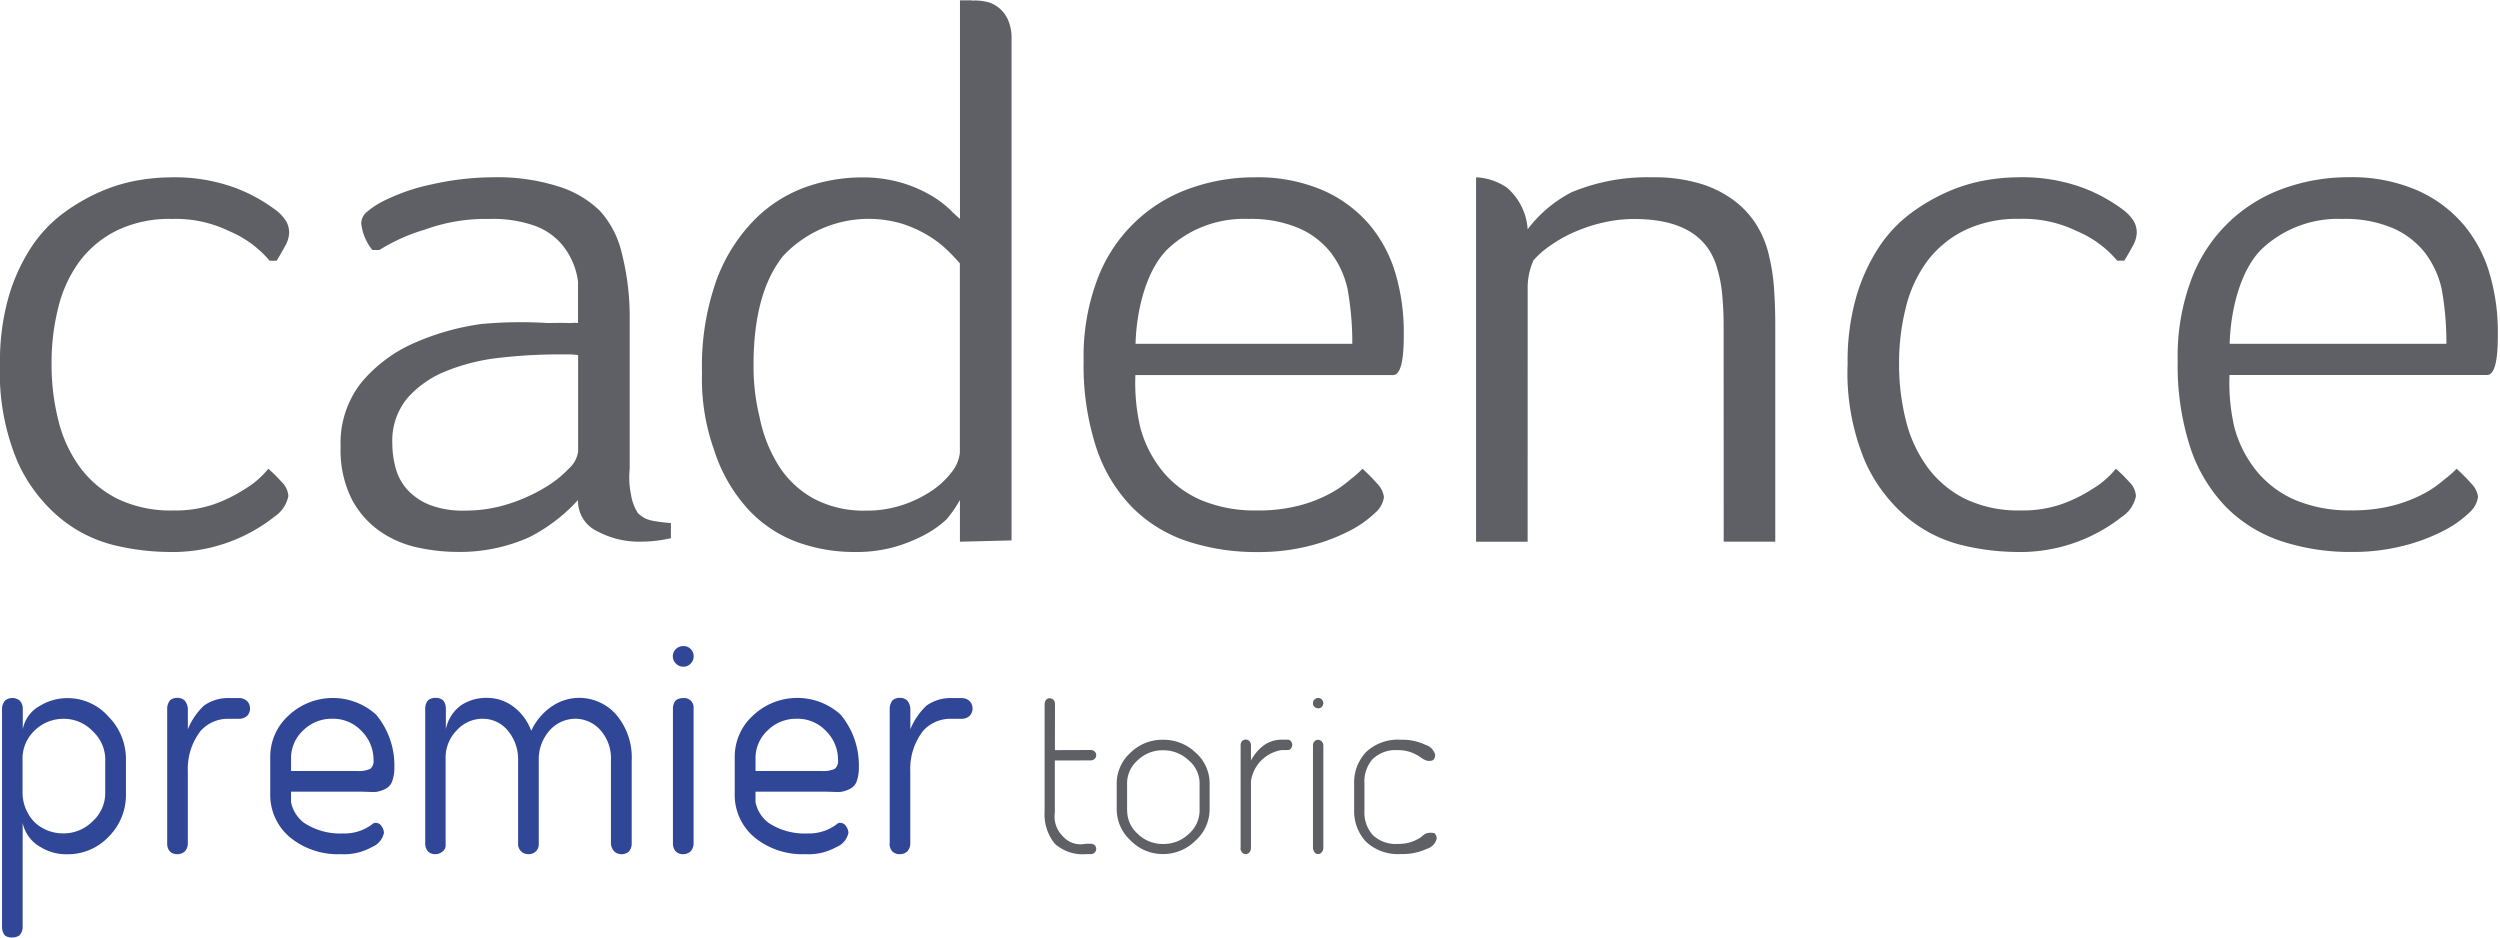 <svg xmlns="http://www.w3.org/2000/svg" width="160" height="60" viewBox="0 0 160 60">
<defs>
    <style>
      .cls-1 {
        fill: #304697;
      }

      .cls-1, .cls-2 {
        fill-rule: evenodd;
      }

      .cls-2 {
        fill: #5e6066;
      }
    </style>
  </defs>
  <path id="premier" class="cls-1" d="M27.214,54V45.34a0.817,0.817,0,0,1,.187-0.53,0.774,0.774,0,0,1,.485-0.146,0.737,0.737,0,0,1,.465.149,0.813,0.813,0,0,1,.184.528v1.333a2.469,2.469,0,0,1,1-1.554,2.884,2.884,0,0,1,1.618-.455,2.788,2.788,0,0,1,1.728.579A3.389,3.389,0,0,1,34,46.77,3.8,3.8,0,0,1,35.33,45.2a3.113,3.113,0,0,1,1.728-.537,3.156,3.156,0,0,1,2.371,1.065,4.23,4.23,0,0,1,1,2.944V54a0.75,0.75,0,0,1-.183.5,0.69,0.69,0,0,1-.472.167,0.663,0.663,0,0,1-.452-0.167A0.778,0.778,0,0,1,39.1,54V48.672a2.713,2.713,0,0,0-.688-1.959A2.149,2.149,0,0,0,36.826,46a2.219,2.219,0,0,0-1.63.724,2.774,2.774,0,0,0-.715,1.948V54a0.626,0.626,0,0,1-.658.664A0.637,0.637,0,0,1,33.159,54V48.672a2.863,2.863,0,0,0-.668-1.926,2.074,2.074,0,0,0-1.6-.746,2.222,2.222,0,0,0-1.642.724,2.483,2.483,0,0,0-.729,1.86v5.541a0.48,0.48,0,0,1-.2.375,0.7,0.7,0,0,1-.462.167A0.663,0.663,0,0,1,27.4,54.5a0.756,0.756,0,0,1-.188-0.5M43.26,42.469a0.645,0.645,0,0,1-.2-0.469,0.62,0.62,0,0,1,.2-0.462,0.666,0.666,0,0,1,.483-0.19,0.623,0.623,0,0,1,.461.19,0.634,0.634,0,0,1,.19.462,0.659,0.659,0,0,1-.19.469,0.612,0.612,0,0,1-.461.2,0.653,0.653,0,0,1-.483-0.2M43.068,54V45.34a0.784,0.784,0,0,1,.178-0.513,0.727,0.727,0,0,1,.469-0.148,0.6,0.6,0,0,1,.674.661V54a0.728,0.728,0,0,1-.205.5,0.713,0.713,0,0,1-.469.169,0.675,0.675,0,0,1-.459-0.169,0.742,0.742,0,0,1-.188-0.5M8.06,48.586v2.241a3.75,3.75,0,0,1-1.1,2.715,3.582,3.582,0,0,1-2.661,1.13A3.11,3.11,0,0,1,2.6,54.214,2.308,2.308,0,0,1,1.451,52.67v6.663a0.781,0.781,0,0,1-.2.525A0.846,0.846,0,0,1,.763,60a0.713,0.713,0,0,1-.457-0.138A0.873,0.873,0,0,1,.13,59.333V45.34a0.8,0.8,0,0,1,.2-0.508A0.711,0.711,0,0,1,.8,44.674a0.717,0.717,0,0,1,.458.16,0.75,0.75,0,0,1,.2.507v1.333A2.168,2.168,0,0,1,2.6,45.148a3.332,3.332,0,0,1,1.734-.468,3.472,3.472,0,0,1,2.607,1.182A3.848,3.848,0,0,1,8.06,48.586m-1.32.017a2.5,2.5,0,0,0-.8-1.8,2.548,2.548,0,0,0-1.87-.8,2.636,2.636,0,0,0-1.827.722,2.485,2.485,0,0,0-.8,1.928v2.138a2.727,2.727,0,0,0,.785,1.845,2.644,2.644,0,0,0,1.815.7,2.605,2.605,0,0,0,1.892-.781,2.415,2.415,0,0,0,.8-1.764V48.6Zm10.555,2.152v-2.3a3.56,3.56,0,0,1,1.178-2.665,4.128,4.128,0,0,1,5.6-.049,5.061,5.061,0,0,1,1.167,3.343A2.59,2.59,0,0,1,25.1,50a0.868,0.868,0,0,1-.441.493,2.165,2.165,0,0,1-.558.185c-0.168.026-.74-0.011-1.035-0.011H18.626v0.667a2.2,2.2,0,0,0,.841,1.333,4.188,4.188,0,0,0,2.464.675,3.036,3.036,0,0,0,1.174-.192,3.081,3.081,0,0,0,.7-0.384,0.3,0.3,0,0,1,.274-0.1,0.42,0.42,0,0,1,.343.216,0.748,0.748,0,0,1,.15.423,1.25,1.25,0,0,1-.756.9,3.654,3.654,0,0,1-2,.462,4.842,4.842,0,0,1-3.259-1.079,3.55,3.55,0,0,1-1.261-2.829m1.333-1.417H22.85a1.758,1.758,0,0,0,.844-0.134,0.64,0.64,0,0,0,.211-0.572,2.585,2.585,0,0,0-.749-1.833A2.489,2.489,0,0,0,21.267,46a2.584,2.584,0,0,0-1.869.751,2.407,2.407,0,0,0-.77,1.792v0.791Zm28.394,1.417v-2.3A3.56,3.56,0,0,1,48.2,45.786a4.128,4.128,0,0,1,5.6-.049,5.061,5.061,0,0,1,1.167,3.343A2.588,2.588,0,0,1,54.83,50a0.868,0.868,0,0,1-.441.493,2.161,2.161,0,0,1-.558.185c-0.167.026-.74-0.011-1.035-0.011H48.353v0.667a2.2,2.2,0,0,0,.841,1.333,4.188,4.188,0,0,0,2.464.675,3.036,3.036,0,0,0,1.174-.192,3.082,3.082,0,0,0,.7-0.384,0.3,0.3,0,0,1,.274-0.1,0.42,0.42,0,0,1,.343.216,0.749,0.749,0,0,1,.15.423,1.251,1.251,0,0,1-.757.9,3.653,3.653,0,0,1-2,.462,4.842,4.842,0,0,1-3.259-1.079,3.55,3.55,0,0,1-1.261-2.829m1.333-1.417h4.223a1.757,1.757,0,0,0,.844-0.134,0.64,0.64,0,0,0,.211-0.572,2.584,2.584,0,0,0-.749-1.833A2.489,2.489,0,0,0,50.993,46a2.584,2.584,0,0,0-1.869.751,2.407,2.407,0,0,0-.77,1.792v0.791ZM10.7,54V45.34a0.852,0.852,0,0,1,.191-0.53,0.718,0.718,0,0,1,.464-0.146,0.685,0.685,0,0,1,.445.149,0.884,0.884,0,0,1,.222.528v1.333a4.251,4.251,0,0,1,1.044-1.523,2.681,2.681,0,0,1,1.6-.476h0.661a0.749,0.749,0,0,1,.5.208,0.689,0.689,0,0,1,0,.92,0.746,0.746,0,0,1-.5.2H14.663a2.353,2.353,0,0,0-1.823.774,3.959,3.959,0,0,0-.819,2.557V54a0.749,0.749,0,0,1-.2.5,0.712,0.712,0,0,1-.481.167,0.683,0.683,0,0,1-.461-0.167A0.737,0.737,0,0,1,10.7,54m46.241,0V45.34a0.852,0.852,0,0,1,.191-0.53,0.718,0.718,0,0,1,.464-0.146,0.685,0.685,0,0,1,.445.149,0.884,0.884,0,0,1,.222.528v1.333a4.252,4.252,0,0,1,1.044-1.523,2.681,2.681,0,0,1,1.6-.476h0.661a0.749,0.749,0,0,1,.5.208,0.689,0.689,0,0,1,0,.92,0.746,0.746,0,0,1-.5.2H60.9a2.353,2.353,0,0,0-1.823.774,3.959,3.959,0,0,0-.819,2.557V54a0.749,0.749,0,0,1-.2.5,0.712,0.712,0,0,1-.481.167,0.683,0.683,0,0,1-.461-0.167,0.738,0.738,0,0,1-.184-0.5"/>
  <path id="cadence" class="cls-2" d="M79.4,54.286v-6.6a0.364,0.364,0,0,1,.094-0.254,0.312,0.312,0,0,1,.242-0.1,0.3,0.3,0,0,1,.232.106,0.373,0.373,0,0,1,.094.257v0.977a2.868,2.868,0,0,1,.823-0.972,1.972,1.972,0,0,1,1.159-.361l0.379,0a0.253,0.253,0,0,1,.194.1,0.353,0.353,0,0,1,0,.464,0.253,0.253,0,0,1-.194.1H82.043a2.345,2.345,0,0,0-1.982,2l0,4.282a0.4,0.4,0,0,1-.1.262,0.3,0.3,0,0,1-.241.117,0.292,0.292,0,0,1-.231-0.117,0.4,0.4,0,0,1-.1-0.263m4.727-9.047A0.324,0.324,0,0,1,84.03,45a0.311,0.311,0,0,1,.1-0.231,0.328,0.328,0,0,1,.239-0.1,0.307,0.307,0,0,1,.228.1,0.318,0.318,0,0,1,.094.231,0.331,0.331,0,0,1-.094.234,0.3,0.3,0,0,1-.228.1,0.321,0.321,0,0,1-.239-0.1m-0.1,9.021V47.72a0.393,0.393,0,0,1,.091-0.263,0.293,0.293,0,0,1,.234-0.108,0.307,0.307,0,0,1,.239.108,0.38,0.38,0,0,1,.1.263V54.26a0.428,0.428,0,0,1-.1.278,0.3,0.3,0,0,1-.234.124,0.285,0.285,0,0,1-.229-0.124,0.441,0.441,0,0,1-.1-0.278M71.469,51.8V50.159a2.646,2.646,0,0,1,.876-1.98,2.911,2.911,0,0,1,2.08-.835,2.979,2.979,0,0,1,2.1.828,2.619,2.619,0,0,1,.891,1.987V51.8a2.693,2.693,0,0,1-.9,1.995,2.915,2.915,0,0,1-2.088.866,2.872,2.872,0,0,1-2.065-.866,2.7,2.7,0,0,1-.891-1.995m0.666,0.082a2,2,0,0,0,.677,1.484,2.261,2.261,0,0,0,1.622.648,2.317,2.317,0,0,0,1.65-.648,1.988,1.988,0,0,0,.686-1.484V50.1a1.921,1.921,0,0,0-.7-1.442,2.34,2.34,0,0,0-1.64-.64,2.276,2.276,0,0,0-1.622.64,1.942,1.942,0,0,0-.677,1.442v1.787ZM86.666,51.8V50.189a2.837,2.837,0,0,1,.761-2.055,2.968,2.968,0,0,1,2.238-.79,3.4,3.4,0,0,1,1.562.324,0.912,0.912,0,0,1,.629.655,0.488,0.488,0,0,1-.14.323,0.589,0.589,0,0,1-.426.026,1.21,1.21,0,0,1-.374-0.21,2.9,2.9,0,0,0-.576-0.3,2.348,2.348,0,0,0-.893-0.153,2.114,2.114,0,0,0-1.581.557,2.142,2.142,0,0,0-.542,1.558v1.754a2.163,2.163,0,0,0,.542,1.574,2.137,2.137,0,0,0,1.6.558,2.5,2.5,0,0,0,.933-0.153,2.589,2.589,0,0,0,.584-0.305,0.99,0.99,0,0,1,.309-0.219,0.935,0.935,0,0,1,.527,0,0.5,0.5,0,0,1,.132.331,0.923,0.923,0,0,1-.653.67,3.626,3.626,0,0,1-1.616.324,3.005,3.005,0,0,1-2.253-.783,2.853,2.853,0,0,1-.761-2.078M66.854,45.055l0,6.888A2.968,2.968,0,0,0,67.51,54a2.667,2.667,0,0,0,1.982.666l0.312,0a0.344,0.344,0,0,0,.254-0.1,0.328,0.328,0,0,0,.1-0.238,0.309,0.309,0,0,0-.1-0.234A0.352,0.352,0,0,0,69.8,54l-0.312,0a1.512,1.512,0,0,1-1.468-.48A1.768,1.768,0,0,1,67.51,52V48.672l2.285-.006a0.364,0.364,0,0,0,.263-0.1,0.3,0.3,0,0,0,.1-0.223,0.328,0.328,0,0,0-.1-0.248A0.367,0.367,0,0,0,69.8,48l-2.285.008,0.005-2.952a0.368,0.368,0,0,0-.1-0.268,0.33,0.33,0,0,0-.244-0.1,0.288,0.288,0,0,0-.224.1,0.394,0.394,0,0,0-.092.269M17.175,30a10.651,10.651,0,0,1,.855.848,1.378,1.378,0,0,1,.425.905,2.084,2.084,0,0,1-.9,1.322,10.518,10.518,0,0,1-6.8,2.251A15.416,15.416,0,0,1,7.4,34.915,8.732,8.732,0,0,1,3.9,33.2a10.036,10.036,0,0,1-2.776-3.646A14.641,14.641,0,0,1,0,23.291a14.916,14.916,0,0,1,.55-4.283A11.752,11.752,0,0,1,2,15.827a8.572,8.572,0,0,1,2.075-2.2,12.167,12.167,0,0,1,2.377-1.371,10.486,10.486,0,0,1,2.351-.71,12.475,12.475,0,0,1,2.052-.195,11.278,11.278,0,0,1,4.2.671,10.46,10.46,0,0,1,2.55,1.39,2.666,2.666,0,0,1,.726.777,1.511,1.511,0,0,1,.175.686,1.824,1.824,0,0,1-.25.856q-0.251.467-.55,0.955H17.255a6.815,6.815,0,0,0-2.584-1.892,7.822,7.822,0,0,0-3.677-.782,7.722,7.722,0,0,0-3.509.736A6.674,6.674,0,0,0,5.1,16.717,8.266,8.266,0,0,0,3.735,19.66,14.451,14.451,0,0,0,3.3,23.269a14.638,14.638,0,0,0,.439,3.655,8.542,8.542,0,0,0,1.387,2.992,6.724,6.724,0,0,0,2.413,2.018,7.853,7.853,0,0,0,3.556.736,7.524,7.524,0,0,0,2.68-.427,9.418,9.418,0,0,0,1.9-.947A5.715,5.715,0,0,0,17.175,30m25.759,4.444a8.417,8.417,0,0,1-1.907.221,5.628,5.628,0,0,1-2.753-.64A2.145,2.145,0,0,1,36.993,32a10.884,10.884,0,0,1-3.119,2.381,10.857,10.857,0,0,1-4.694.94,11.968,11.968,0,0,1-2.409-.271,6.752,6.752,0,0,1-2.41-1.016,5.819,5.819,0,0,1-1.833-2.057,6.965,6.965,0,0,1-.727-3.393,6.209,6.209,0,0,1,1.356-4.138,9.225,9.225,0,0,1,3.363-2.5,16.054,16.054,0,0,1,4.317-1.214,27.726,27.726,0,0,1,4.175-.06c0.4,0,.952-0.016,1.321,0s0.292-.032.66,0V18.011a4.688,4.688,0,0,0-.977-2.3,4.118,4.118,0,0,0-1.752-1.247,7.985,7.985,0,0,0-2.927-.451,11.379,11.379,0,0,0-4.153.685,11.64,11.64,0,0,0-2.9,1.3H23.831a3.266,3.266,0,0,1-.713-1.705,0.972,0.972,0,0,1,.381-0.745,5.348,5.348,0,0,1,.942-0.632,12.716,12.716,0,0,1,3.3-1.139,17.816,17.816,0,0,1,3.8-.431,12.875,12.875,0,0,1,4.134.568A6.57,6.57,0,0,1,38.4,13.5a6.046,6.046,0,0,1,1.375,2.625A16.525,16.525,0,0,1,40.3,20.01V30a5.409,5.409,0,0,0,.079,1.622,3.069,3.069,0,0,0,.442,1.21,1.728,1.728,0,0,0,.9.486,8.8,8.8,0,0,0,1.217.154v0.972ZM37,22.73a3.717,3.717,0,0,0-.6-0.048H35.761a33.654,33.654,0,0,0-3.749.212,12.739,12.739,0,0,0-3.439.849,6.489,6.489,0,0,0-2.508,1.744,4.278,4.278,0,0,0-.956,2.9,5.85,5.85,0,0,0,.216,1.58,3.36,3.36,0,0,0,.74,1.368,3.911,3.911,0,0,0,1.408.967,5.83,5.83,0,0,0,2.269.376,9.041,9.041,0,0,0,2.794-.424,10.761,10.761,0,0,0,2.316-1.037,7.073,7.073,0,0,0,1.577-1.25A1.783,1.783,0,0,0,37,28.905V22.73ZM61.435,34.669V32a8.131,8.131,0,0,1-.857,1.24,6.728,6.728,0,0,1-1.386.982A10.022,10.022,0,0,1,57.269,35a9,9,0,0,1-2.556.327,10.634,10.634,0,0,1-3.748-.654,8.088,8.088,0,0,1-3.115-2.113,10.194,10.194,0,0,1-2.142-3.747,13.452,13.452,0,0,1-.779-4.94,16.385,16.385,0,0,1,.95-6.01,10.8,10.8,0,0,1,2.458-3.847,8.778,8.778,0,0,1,3.286-2.062,10.766,10.766,0,0,1,3.481-.6,8.81,8.81,0,0,1,2.629.352,8.522,8.522,0,0,1,1.9.829,6.311,6.311,0,0,1,1.217.931c0.292,0.3.488,0.446,0.588,0.546V0.02H62.1c0.068,0-.049-0.033,0,0a0.894,0.894,0,0,0,.29.009,3.864,3.864,0,0,1,.7.074,1.885,1.885,0,0,1,.775.347,2.088,2.088,0,0,1,.625.769,2.878,2.878,0,0,1,.249,1.289V34.587ZM48.228,23.356a13.358,13.358,0,0,0,.381,3.32,9.237,9.237,0,0,0,1.239,3.15,6.185,6.185,0,0,0,2.24,2.091,6.823,6.823,0,0,0,3.338.763,7.224,7.224,0,0,0,2.359-.369,7.625,7.625,0,0,0,1.859-.912,5.3,5.3,0,0,0,1.262-1.18,2.42,2.42,0,0,0,.525-1.231V16.86q-0.287-.344-0.788-0.835a6.866,6.866,0,0,0-1.216-.936,7.933,7.933,0,0,0-1.668-.763,7.5,7.5,0,0,0-7.626,2.042q-1.906,2.363-1.906,6.987m40.347,8.452a1.616,1.616,0,0,1-.582,1.028,6.77,6.77,0,0,1-1.644,1.15,11.956,11.956,0,0,1-2.555.954,13.041,13.041,0,0,1-3.314.392,14.056,14.056,0,0,1-4.476-.685,8.951,8.951,0,0,1-3.542-2.178,9.918,9.918,0,0,1-2.3-3.818,16.971,16.971,0,0,1-.809-5.555,13.955,13.955,0,0,1,.914-5.31,9.792,9.792,0,0,1,5.96-5.752,12.2,12.2,0,0,1,4.051-.685,10.561,10.561,0,0,1,4.391.832,8.3,8.3,0,0,1,2.978,2.2,8.614,8.614,0,0,1,1.674,3.157,13.121,13.121,0,0,1,.522,3.695c0,0.784.017,2.774-.686,2.774H72.665a12.572,12.572,0,0,0,.318,3.371,7.552,7.552,0,0,0,1.464,2.835,6.543,6.543,0,0,0,2.48,1.818,8.893,8.893,0,0,0,3.521.639,10.343,10.343,0,0,0,2.678-.308,8.9,8.9,0,0,0,1.96-.755,7.013,7.013,0,0,0,1.339-.921A6.564,6.564,0,0,0,87.2,30,12.592,12.592,0,0,1,88.272,31.1a1.5,1.5,0,0,1,.3.709M86.547,22a19.481,19.481,0,0,0-.3-3.493,5.971,5.971,0,0,0-1.067-2.329A5.3,5.3,0,0,0,83.117,14.6a7.809,7.809,0,0,0-3.227-.588,7.11,7.11,0,0,0-5.132,1.9c-1.32,1.267-2.015,3.742-2.084,6.093H86.547Zm11.22-7.323a8.339,8.339,0,0,1,2.812-2.373,12.655,12.655,0,0,1,5.165-.957,10.253,10.253,0,0,1,3.109.417,6.96,6.96,0,0,1,2.206,1.129,5.739,5.739,0,0,1,1.43,1.621,6.3,6.3,0,0,1,.726,1.841,12.568,12.568,0,0,1,.326,2.136q0.075,1.105.076,2.234l0,13.942h-3.3l-0.005-13.863q0-.977-0.093-1.954a8.275,8.275,0,0,0-.329-1.708q-0.892-3.125-5.308-3.126a8.716,8.716,0,0,0-1.95.221,10.238,10.238,0,0,0-1.808.586,8.949,8.949,0,0,0-1.549.854,6.025,6.025,0,0,0-1.127.976,4.287,4.287,0,0,0-.376,1.886L97.768,34.669h-3.3V11.348h0a3.776,3.776,0,0,1,1.982.666,3.851,3.851,0,0,1,1.321,2.665M135.421,30a10.453,10.453,0,0,1,.855.848,1.38,1.38,0,0,1,.425.905,2.085,2.085,0,0,1-.9,1.322,10.518,10.518,0,0,1-6.8,2.251,15.413,15.413,0,0,1-3.351-.416,8.728,8.728,0,0,1-3.5-1.713,10.039,10.039,0,0,1-2.777-3.646,14.651,14.651,0,0,1-1.125-6.264,14.934,14.934,0,0,1,.55-4.283,11.787,11.787,0,0,1,1.451-3.181,8.587,8.587,0,0,1,2.075-2.2,12.179,12.179,0,0,1,2.377-1.371,10.494,10.494,0,0,1,2.352-.71,12.466,12.466,0,0,1,2.051-.195,11.282,11.282,0,0,1,4.2.671,10.474,10.474,0,0,1,2.55,1.39,2.672,2.672,0,0,1,.726.777,1.51,1.51,0,0,1,.174.686,1.827,1.827,0,0,1-.249.856q-0.25.467-.55,0.955H135.5a6.821,6.821,0,0,0-2.584-1.892,7.822,7.822,0,0,0-3.677-.782,7.723,7.723,0,0,0-3.509.736,6.683,6.683,0,0,0-2.387,1.97,8.28,8.28,0,0,0-1.363,2.943,14.45,14.45,0,0,0-.439,3.609,14.637,14.637,0,0,0,.439,3.655,8.542,8.542,0,0,0,1.387,2.992,6.72,6.72,0,0,0,2.412,2.018,7.853,7.853,0,0,0,3.556.736,7.524,7.524,0,0,0,2.68-.427,9.422,9.422,0,0,0,1.9-.947,5.708,5.708,0,0,0,1.5-1.292m23.177,1.8a1.616,1.616,0,0,1-.581,1.028,6.773,6.773,0,0,1-1.644,1.15,11.947,11.947,0,0,1-2.555.954,13.04,13.04,0,0,1-3.314.392,14.052,14.052,0,0,1-4.476-.685,8.958,8.958,0,0,1-3.542-2.178,9.926,9.926,0,0,1-2.3-3.818,17,17,0,0,1-.808-5.555,13.963,13.963,0,0,1,.913-5.31,9.792,9.792,0,0,1,5.96-5.752,12.2,12.2,0,0,1,4.051-.685,10.563,10.563,0,0,1,4.392.832,8.291,8.291,0,0,1,2.978,2.2,8.62,8.62,0,0,1,1.674,3.157,13.11,13.11,0,0,1,.522,3.695c0,0.784.017,2.774-.685,2.774H142.688a12.589,12.589,0,0,0,.318,3.371,7.555,7.555,0,0,0,1.464,2.835,6.551,6.551,0,0,0,2.48,1.818,8.893,8.893,0,0,0,3.521.639,10.347,10.347,0,0,0,2.679-.308,8.916,8.916,0,0,0,1.96-.755,7.022,7.022,0,0,0,1.338-.921A6.56,6.56,0,0,0,157.221,30a12.585,12.585,0,0,1,1.074,1.093,1.5,1.5,0,0,1,.3.709M156.57,22a19.509,19.509,0,0,0-.3-3.493A5.978,5.978,0,0,0,155.2,16.18,5.305,5.305,0,0,0,153.14,14.6a7.812,7.812,0,0,0-3.227-.588,7.109,7.109,0,0,0-5.132,1.9c-1.321,1.267-2.015,3.742-2.084,6.093H156.57Z"/>
</svg>
